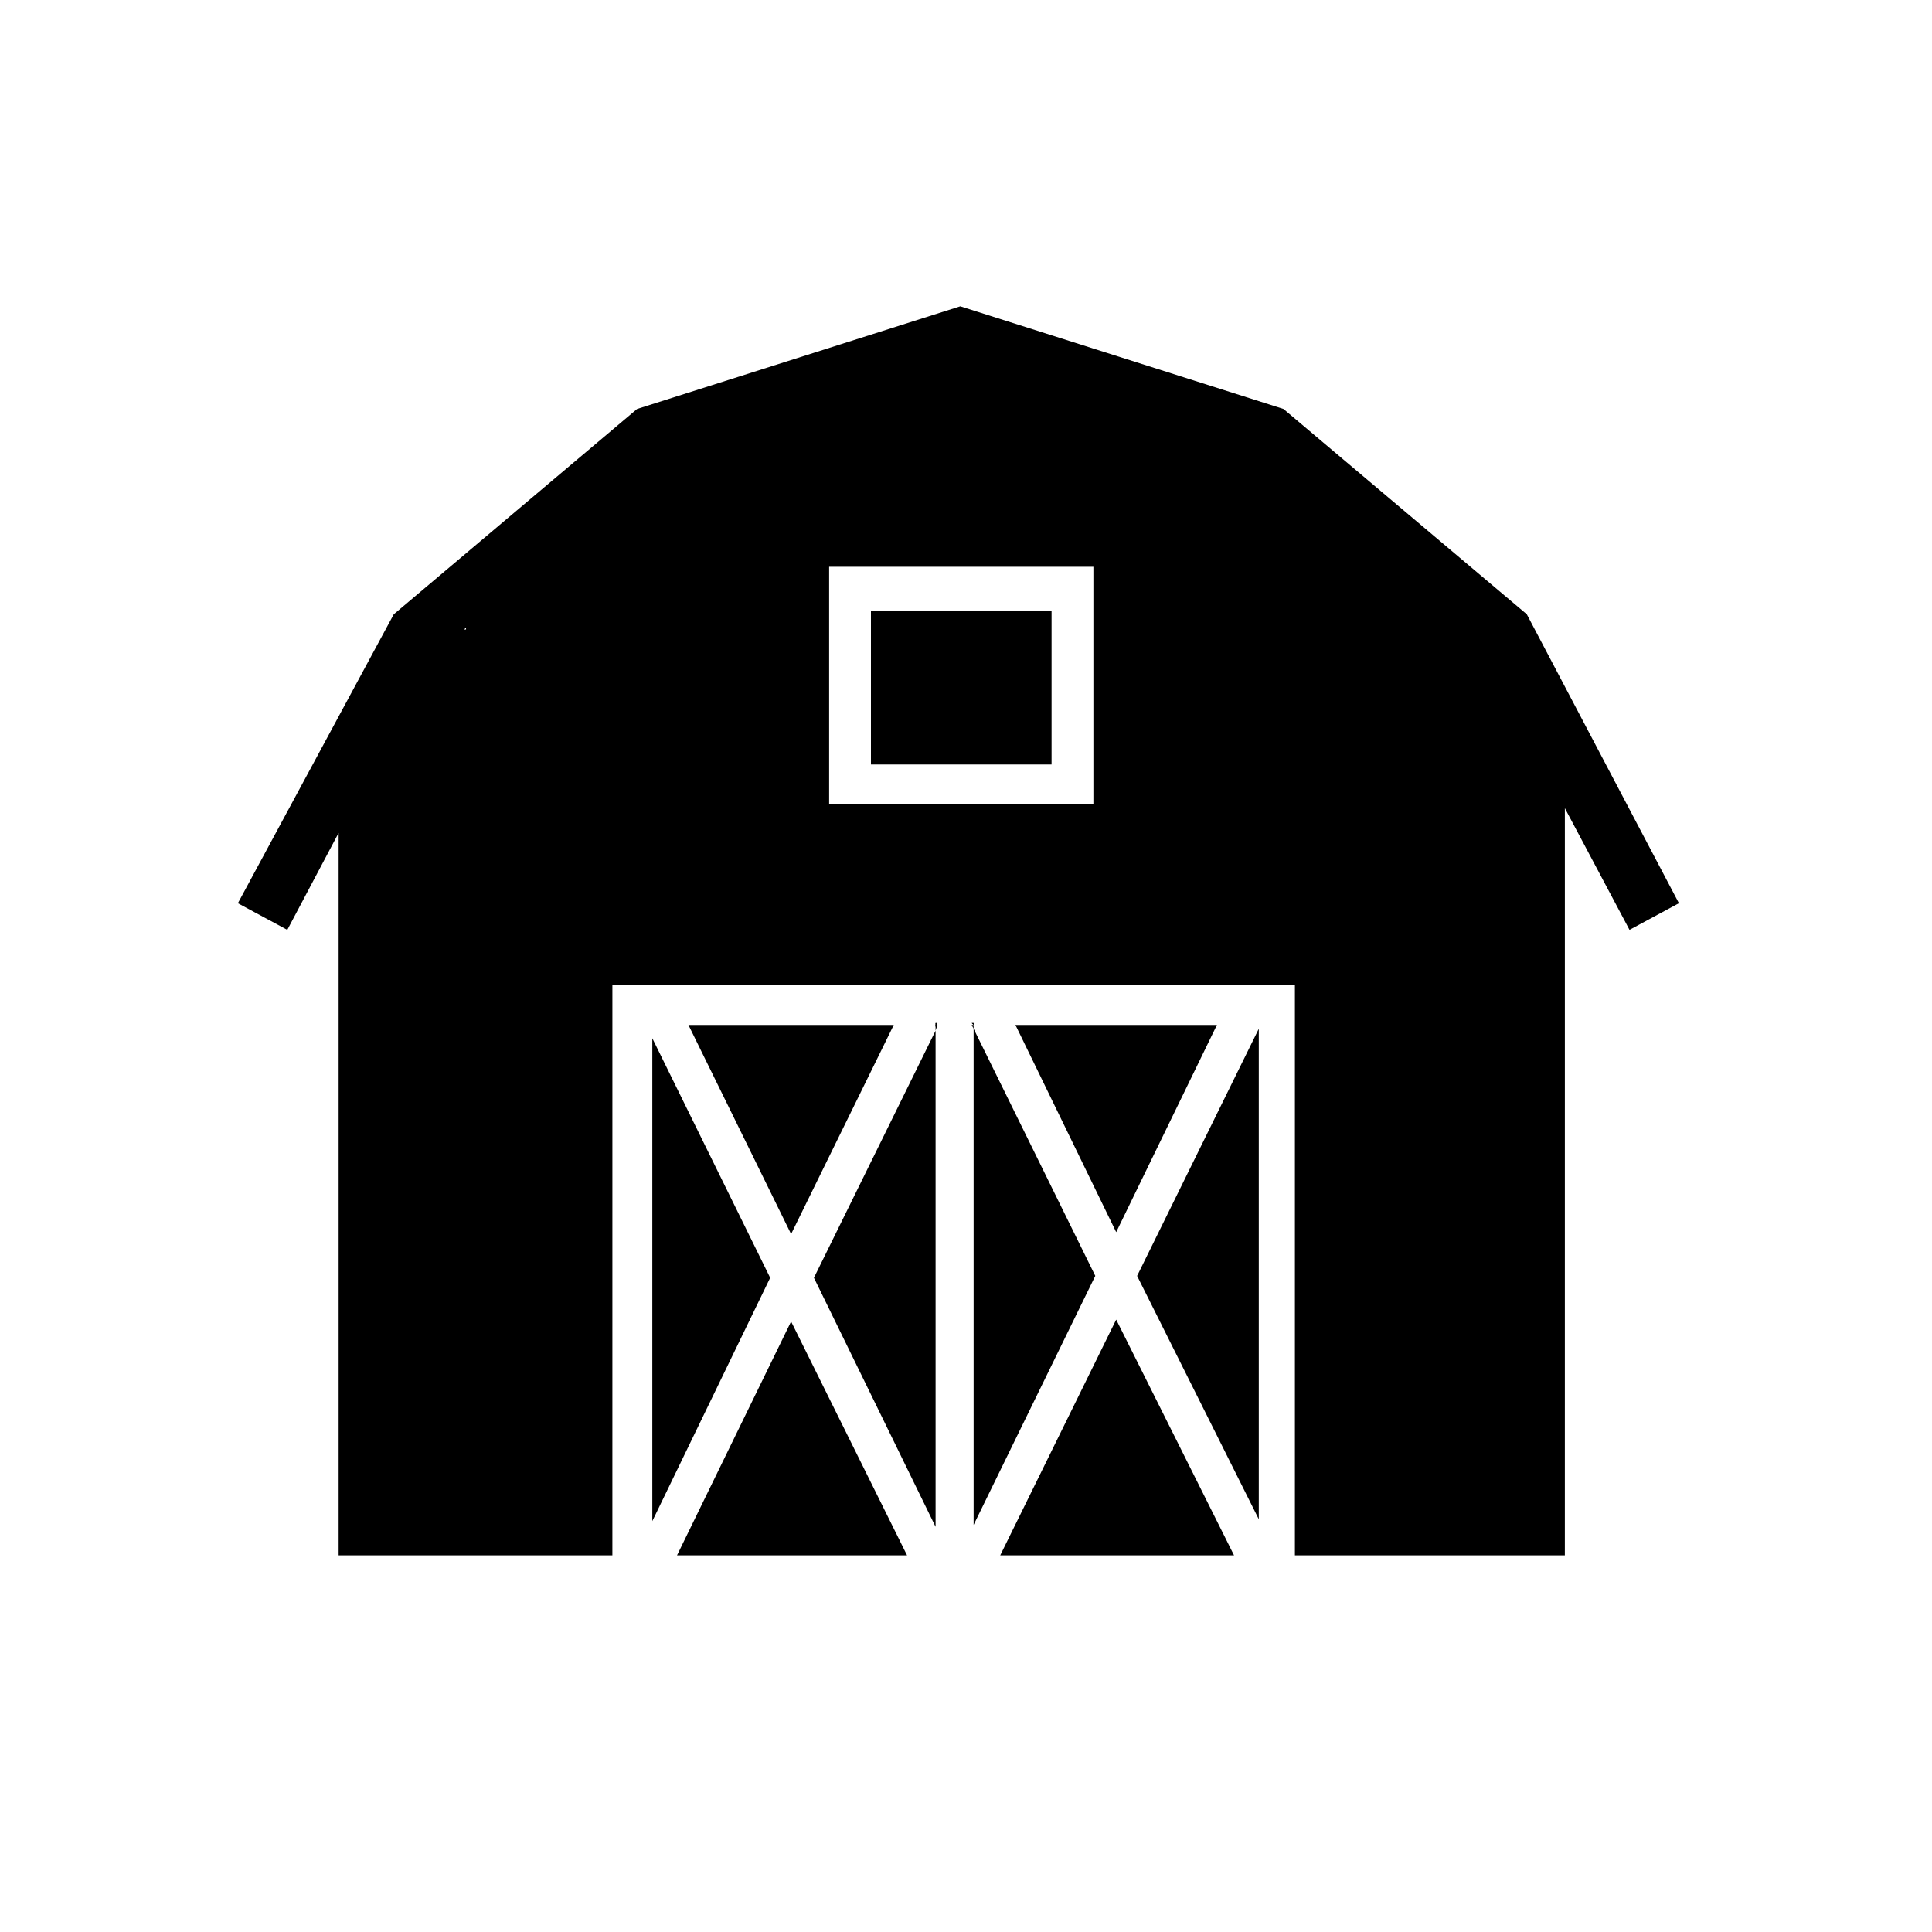 <?xml version="1.0" encoding="UTF-8"?>
<!-- The Best Svg Icon site in the world: iconSvg.co, Visit us! https://iconsvg.co -->
<svg fill="#000000" width="800px" height="800px" version="1.1" viewBox="144 144 512 512" xmlns="http://www.w3.org/2000/svg">
 <g>
  <path d="m392.44 415.11-0.504 1.008v-1.008z"/>
  <path d="m402.02 415.11v0.504l-0.504-0.504z"/>
  <path d="m402.02 415.11v0.504l-0.504-0.504z"/>
  <path d="m392.44 415.11-0.504 1.008v-1.008z"/>
  <path d="m477.59 546.61v-129.98l-32.246 65.496z"/>
  <path d="m439.8 470.53 26.699-54.914h-53.402z"/>
  <path d="m401.51 415.62 0.504 1.008v-1.008z"/>
  <path d="m434.26 482.12-32.242-65.496v131.49z"/>
  <path d="m391.94 548.62v-131.49l-32.242 65.496z"/>
  <path d="m439.8 493.71-30.734 62.473h61.969z"/>
  <path d="m548.62 306.79-64.488-54.41-85.648-27.207-85.648 27.207-64.484 54.41-41.312 76.578 13.098 7.055 13.602-25.695v191.45h72.547l0.004-151.14h180.87v151.14h71.539l0.004-198 17.129 32.242 13.098-7.055zm-281.12 4.031h-0.504l0.504-0.504zm166.26 46.352h-70.031v-62.977h70.031z"/>
  <path d="m353.65 494.21-30.23 61.969h60.961z"/>
  <path d="m353.65 471.04 27.207-55.418h-54.414z"/>
  <path d="m316.87 547.11 31.234-64.484-31.234-63.48z"/>
  <path d="m391.94 417.13 0.504-1.512h-0.504z"/>
  <path d="m374.81 305.79h47.863v40.809h-47.863z"/>
 </g>
</svg>